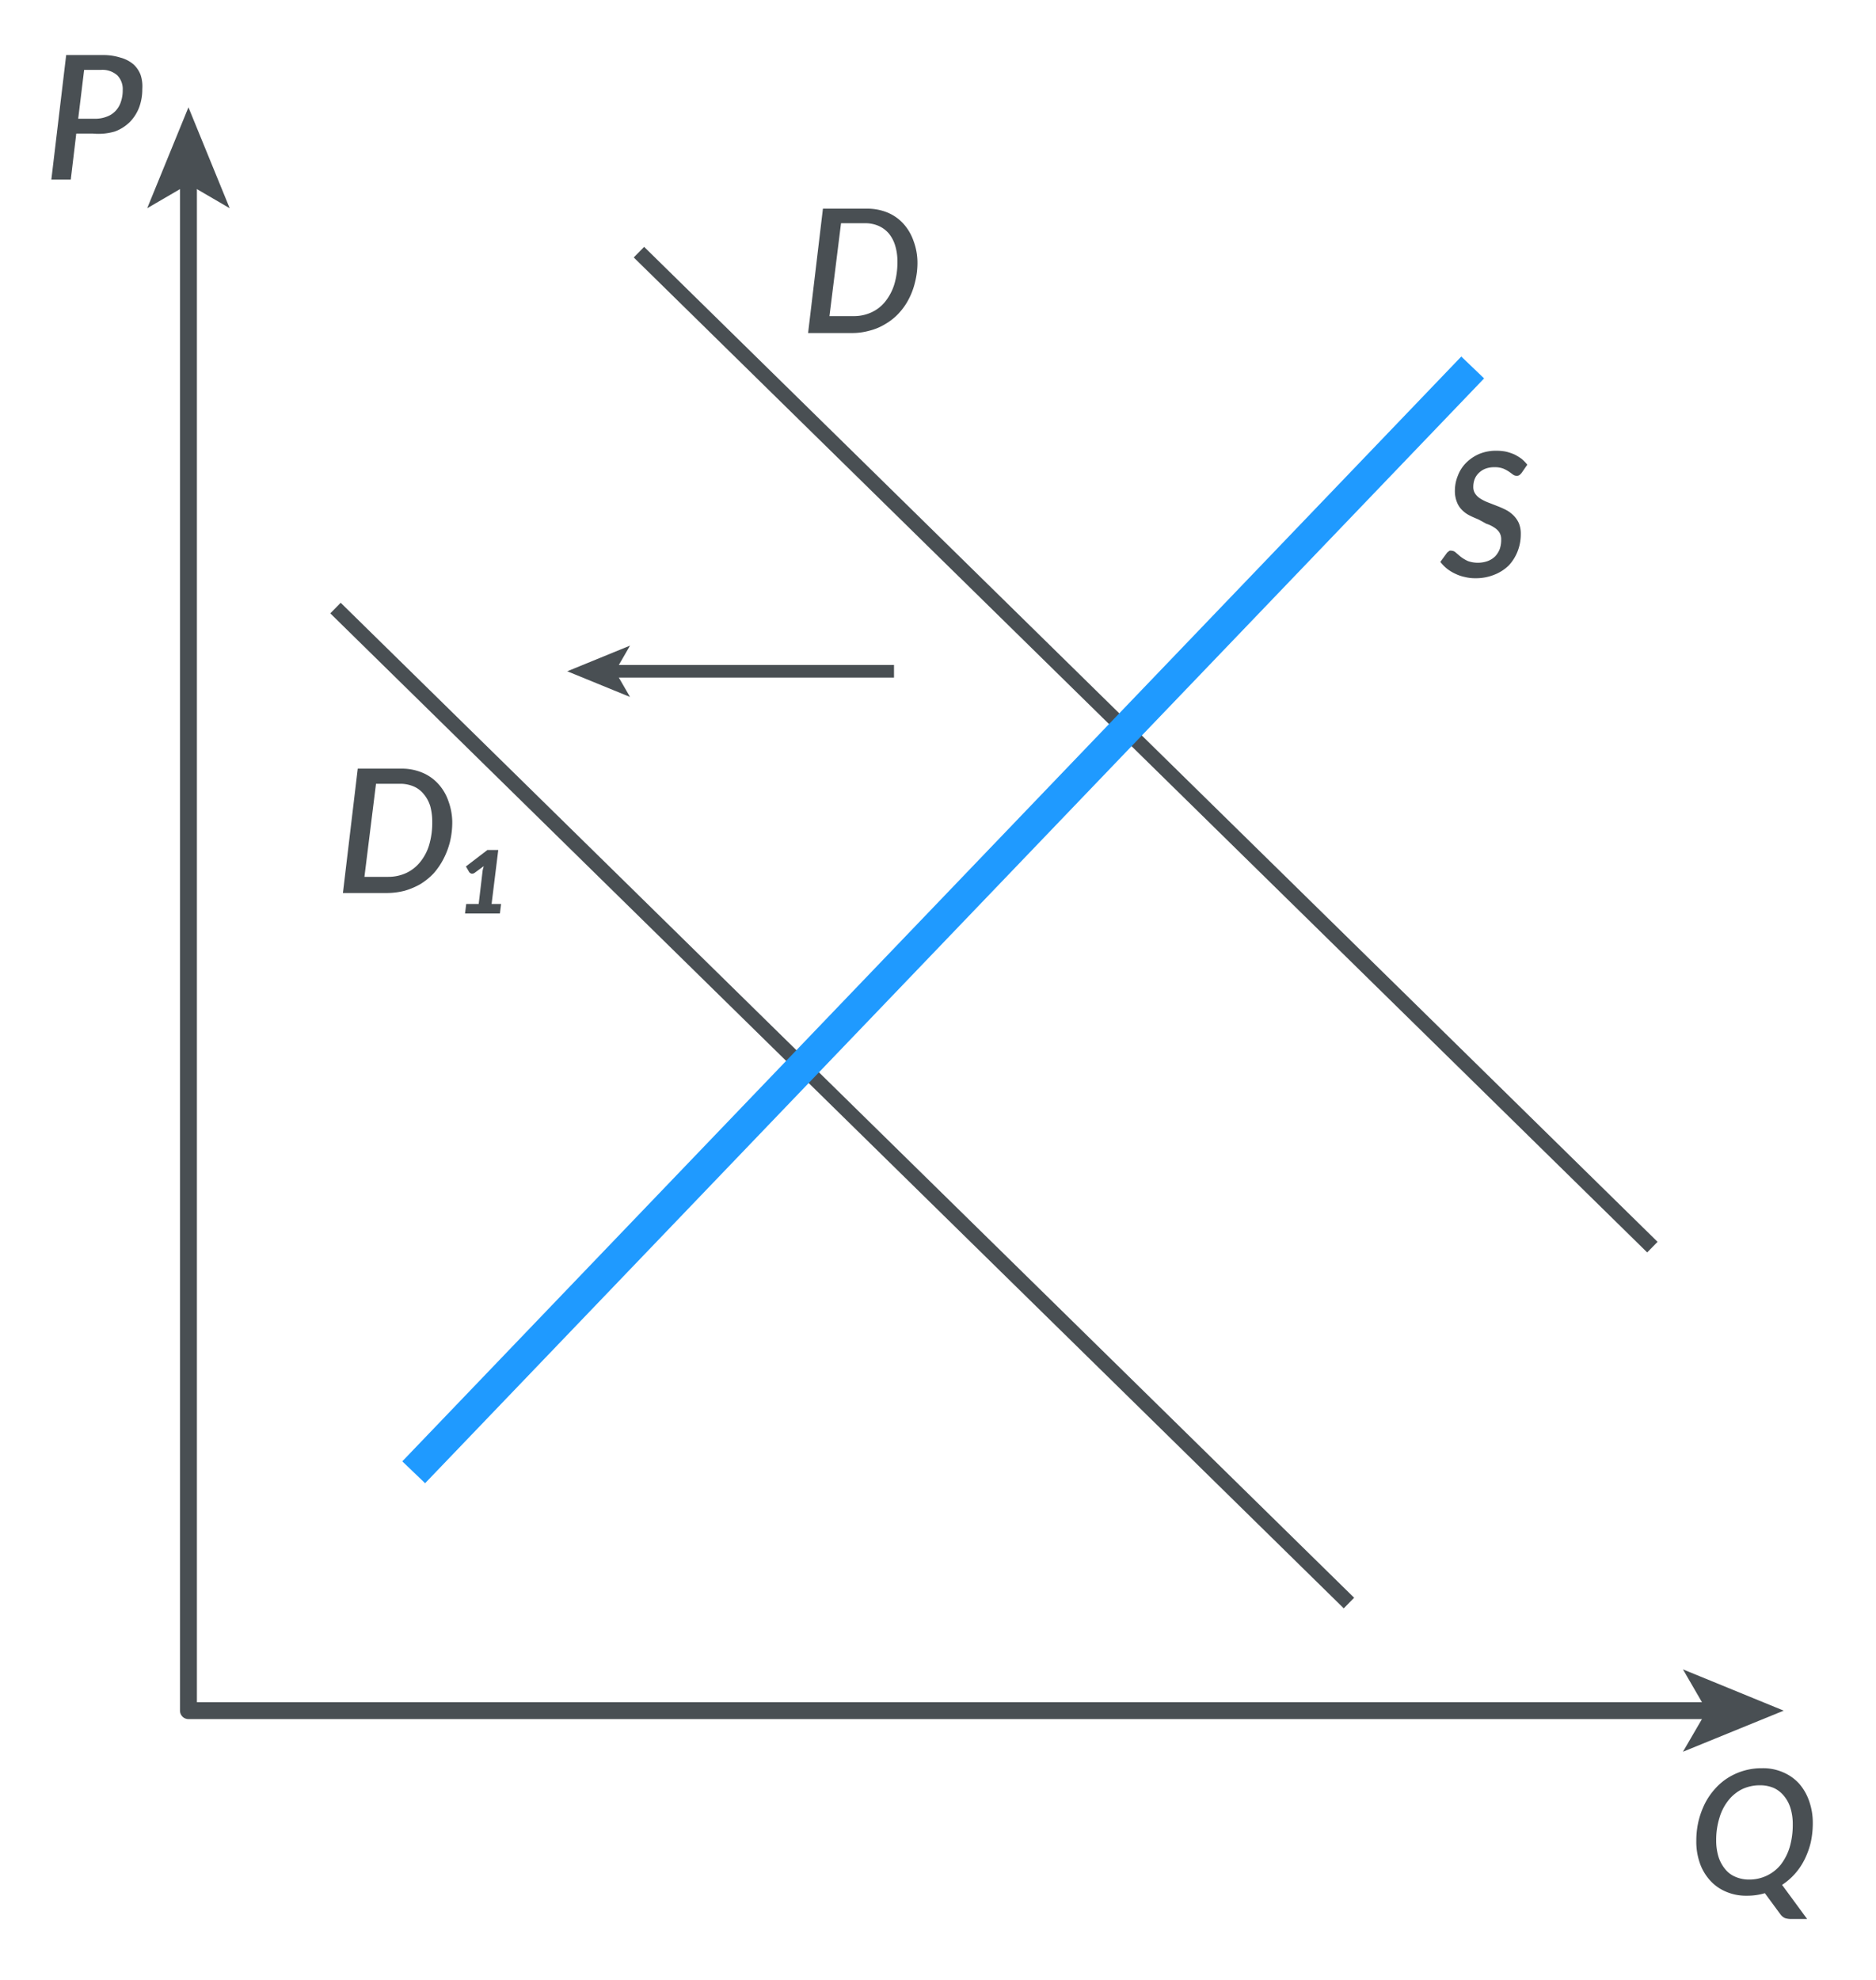 <?xml version="1.0" encoding="UTF-8"?>
<svg xmlns="http://www.w3.org/2000/svg" viewBox="0 0 126.43 133.4">
  <defs>
    <style>.cls-1,.cls-3,.cls-5{fill:none;stroke:#494f53;}.cls-1{stroke-linecap:round;stroke-linejoin:round;stroke-width:1.14px;}.cls-2{fill:#494f53;}.cls-3,.cls-4,.cls-5{stroke-miterlimit:10;}.cls-4{fill:#1f9aff;stroke:#1f9aff;stroke-width:2.13px;}.cls-5{stroke-width:0.85px;}</style>
  </defs>
  <g id="Layer_1" data-name="Layer 1">
    <polyline class="cls-1" points="12.7 12.05 12.7 115.26 115.39 115.26"></polyline>
    <polygon class="cls-2" points="12.7 7.23 9.92 14.03 12.7 12.41 15.48 14.03 12.7 7.23"></polygon>
    <polygon class="cls-2" points="120.21 115.26 113.42 118.03 115.03 115.26 113.42 112.48 120.21 115.26"></polygon>
  </g>
  <g id="Layer_3" data-name="Layer 3">
    <path class="cls-2" d="M6.92,3.71a3.79,3.79,0,0,1,1.19.17A2.26,2.26,0,0,1,9,4.34a1.86,1.86,0,0,1,.48.72A2.47,2.47,0,0,1,9.59,6a3.53,3.53,0,0,1-.21,1.23,2.88,2.88,0,0,1-.64,1,2.84,2.84,0,0,1-1,.63A3.94,3.94,0,0,1,6.27,9H5.14L4.77,12.1H3.46l1-8.39ZM6.4,8a2.1,2.1,0,0,0,.82-.15,1.49,1.49,0,0,0,.58-.39,1.6,1.6,0,0,0,.35-.61,2.35,2.35,0,0,0,.12-.77,1.33,1.33,0,0,0-.36-1,1.51,1.51,0,0,0-1.12-.37H5.67L5.27,8Z"></path>
    <path class="cls-2" d="M30.48,55.37a5.71,5.71,0,0,1-.15,1.33,5.25,5.25,0,0,1-.43,1.15,4.75,4.75,0,0,1-.68,1,4.39,4.39,0,0,1-.89.72,4.84,4.84,0,0,1-1.07.45,4.91,4.91,0,0,1-1.22.15H23.11l1-8.38h2.93a3.56,3.56,0,0,1,1.42.27,3,3,0,0,1,1.07.75,3.27,3.27,0,0,1,.68,1.14A4.26,4.26,0,0,1,30.48,55.37Zm-1.35,0A4,4,0,0,0,29,54.33a2.3,2.3,0,0,0-.44-.82,1.75,1.75,0,0,0-.68-.52,2.29,2.29,0,0,0-.92-.18H25.34l-.78,6.27h1.6a2.87,2.87,0,0,0,1.22-.26,2.63,2.63,0,0,0,.93-.73,3.32,3.32,0,0,0,.61-1.15A5.26,5.26,0,0,0,29.13,55.4Z"></path>
    <path class="cls-2" d="M33.77,60.91l-.08.64H31.34l.08-.64h.84l.27-2.28.07-.27L32,58.8a.29.29,0,0,1-.24.06.32.32,0,0,1-.14-.1l-.22-.38,1.45-1.11h.73l-.45,3.64Z"></path>
    <path class="cls-2" d="M102.55,31.86a1.06,1.06,0,0,1-.15.15.29.29,0,0,1-.17.05A.42.42,0,0,1,102,32l-.29-.21a2.22,2.22,0,0,0-.41-.22,1.61,1.61,0,0,0-.58-.09,1.66,1.66,0,0,0-.61.1,1.29,1.29,0,0,0-.45.29,1.15,1.15,0,0,0-.28.42,1.46,1.46,0,0,0-.09.52.79.79,0,0,0,.14.47,1.15,1.15,0,0,0,.36.33,3,3,0,0,0,.51.25l.59.23a6.21,6.21,0,0,1,.59.26,2.08,2.08,0,0,1,.51.37,1.73,1.73,0,0,1,.37.53,1.82,1.82,0,0,1,.13.74,3.13,3.13,0,0,1-.21,1.15,3,3,0,0,1-.59.95,2.89,2.89,0,0,1-1,.64,3.28,3.28,0,0,1-1.25.23,2.81,2.81,0,0,1-.71-.08,2.77,2.77,0,0,1-.65-.22,2.88,2.88,0,0,1-.56-.34,2.79,2.79,0,0,1-.45-.46l.46-.63.15-.12a.34.34,0,0,1,.17,0,.43.43,0,0,1,.27.13l.33.28a2.54,2.54,0,0,0,.47.28,2,2,0,0,0,1.35,0,1.46,1.46,0,0,0,.49-.31,1.52,1.52,0,0,0,.31-.49,1.83,1.83,0,0,0,.1-.64.87.87,0,0,0-.13-.5,1.15,1.15,0,0,0-.36-.33,2,2,0,0,0-.51-.24L99.64,35c-.19-.08-.39-.16-.58-.26a1.82,1.82,0,0,1-.51-.36,1.5,1.5,0,0,1-.36-.54,2,2,0,0,1-.14-.79,2.67,2.67,0,0,1,.2-1,2.44,2.44,0,0,1,.55-.86,2.86,2.86,0,0,1,.88-.6,2.94,2.94,0,0,1,1.17-.22,3.24,3.24,0,0,1,.64.06,3.47,3.47,0,0,1,.57.19,3.37,3.37,0,0,1,.49.3,2.79,2.79,0,0,1,.38.39Z"></path>
    <path class="cls-2" d="M61.83,17.63A5.21,5.21,0,0,1,61.67,19a4.87,4.87,0,0,1-.43,1.16,4.28,4.28,0,0,1-.67.95,3.85,3.85,0,0,1-.9.72,3.79,3.79,0,0,1-1.07.45,4.39,4.39,0,0,1-1.22.16H54.46l1-8.38h2.93a3.59,3.59,0,0,1,1.42.26,3,3,0,0,1,1.07.75,3.37,3.37,0,0,1,.68,1.15A4.2,4.2,0,0,1,61.83,17.63Zm-1.35,0a3.61,3.61,0,0,0-.15-1.08,2.37,2.37,0,0,0-.43-.82,1.94,1.94,0,0,0-.69-.51,2.25,2.25,0,0,0-.92-.18H56.68l-.78,6.26h1.61a2.82,2.82,0,0,0,1.21-.25,2.57,2.57,0,0,0,.94-.73,3.55,3.55,0,0,0,.61-1.16A5.15,5.15,0,0,0,60.48,17.67Z"></path>
    <path class="cls-2" d="M118.94,127.56a4.13,4.13,0,0,1-1.22.17,3.4,3.4,0,0,1-1.42-.28,3,3,0,0,1-1.07-.77,3.4,3.4,0,0,1-.68-1.17,4.36,4.36,0,0,1-.23-1.47,5.79,5.79,0,0,1,.15-1.34,5.71,5.71,0,0,1,.43-1.18,4.49,4.49,0,0,1,.69-1,4,4,0,0,1,.89-.75,4.25,4.25,0,0,1,2.29-.63,3.35,3.35,0,0,1,1.41.28,3.09,3.09,0,0,1,1.08.77,3.52,3.52,0,0,1,.67,1.18,4.38,4.38,0,0,1,.24,1.48,6.09,6.09,0,0,1-.14,1.3,5.43,5.43,0,0,1-.42,1.15,4.34,4.34,0,0,1-1.51,1.7l1.69,2.3h-1.07a1.33,1.33,0,0,1-.42-.06A.79.79,0,0,1,120,129ZM115.66,124a3.73,3.73,0,0,0,.15,1.09,2.44,2.44,0,0,0,.44.83,1.73,1.73,0,0,0,.69.53,2.26,2.26,0,0,0,.92.19,2.71,2.71,0,0,0,2.15-1,3.69,3.69,0,0,0,.6-1.17,5.33,5.33,0,0,0,.21-1.55,3.61,3.61,0,0,0-.15-1.08,2.35,2.35,0,0,0-.44-.83,1.91,1.91,0,0,0-.69-.54,2.34,2.34,0,0,0-.93-.18,2.78,2.78,0,0,0-1.2.26,2.71,2.71,0,0,0-.93.76,3.4,3.4,0,0,0-.6,1.17A5,5,0,0,0,115.66,124Z"></path>
    <line class="cls-3" x1="43.06" y1="16.99" x2="111.36" y2="84.03"></line>
    <line class="cls-3" x1="22.61" y1="40.97" x2="90.91" y2="108.01"></line>
    <line class="cls-4" x1="27.88" y1="99.2" x2="99.25" y2="24.76"></line>
    <line class="cls-5" x1="41.23" y1="45.23" x2="60.25" y2="45.23"></line>
    <polygon class="cls-2" points="38.23 45.23 42.46 46.96 41.46 45.23 42.46 43.5 38.23 45.23"></polygon>
  </g>
</svg>
